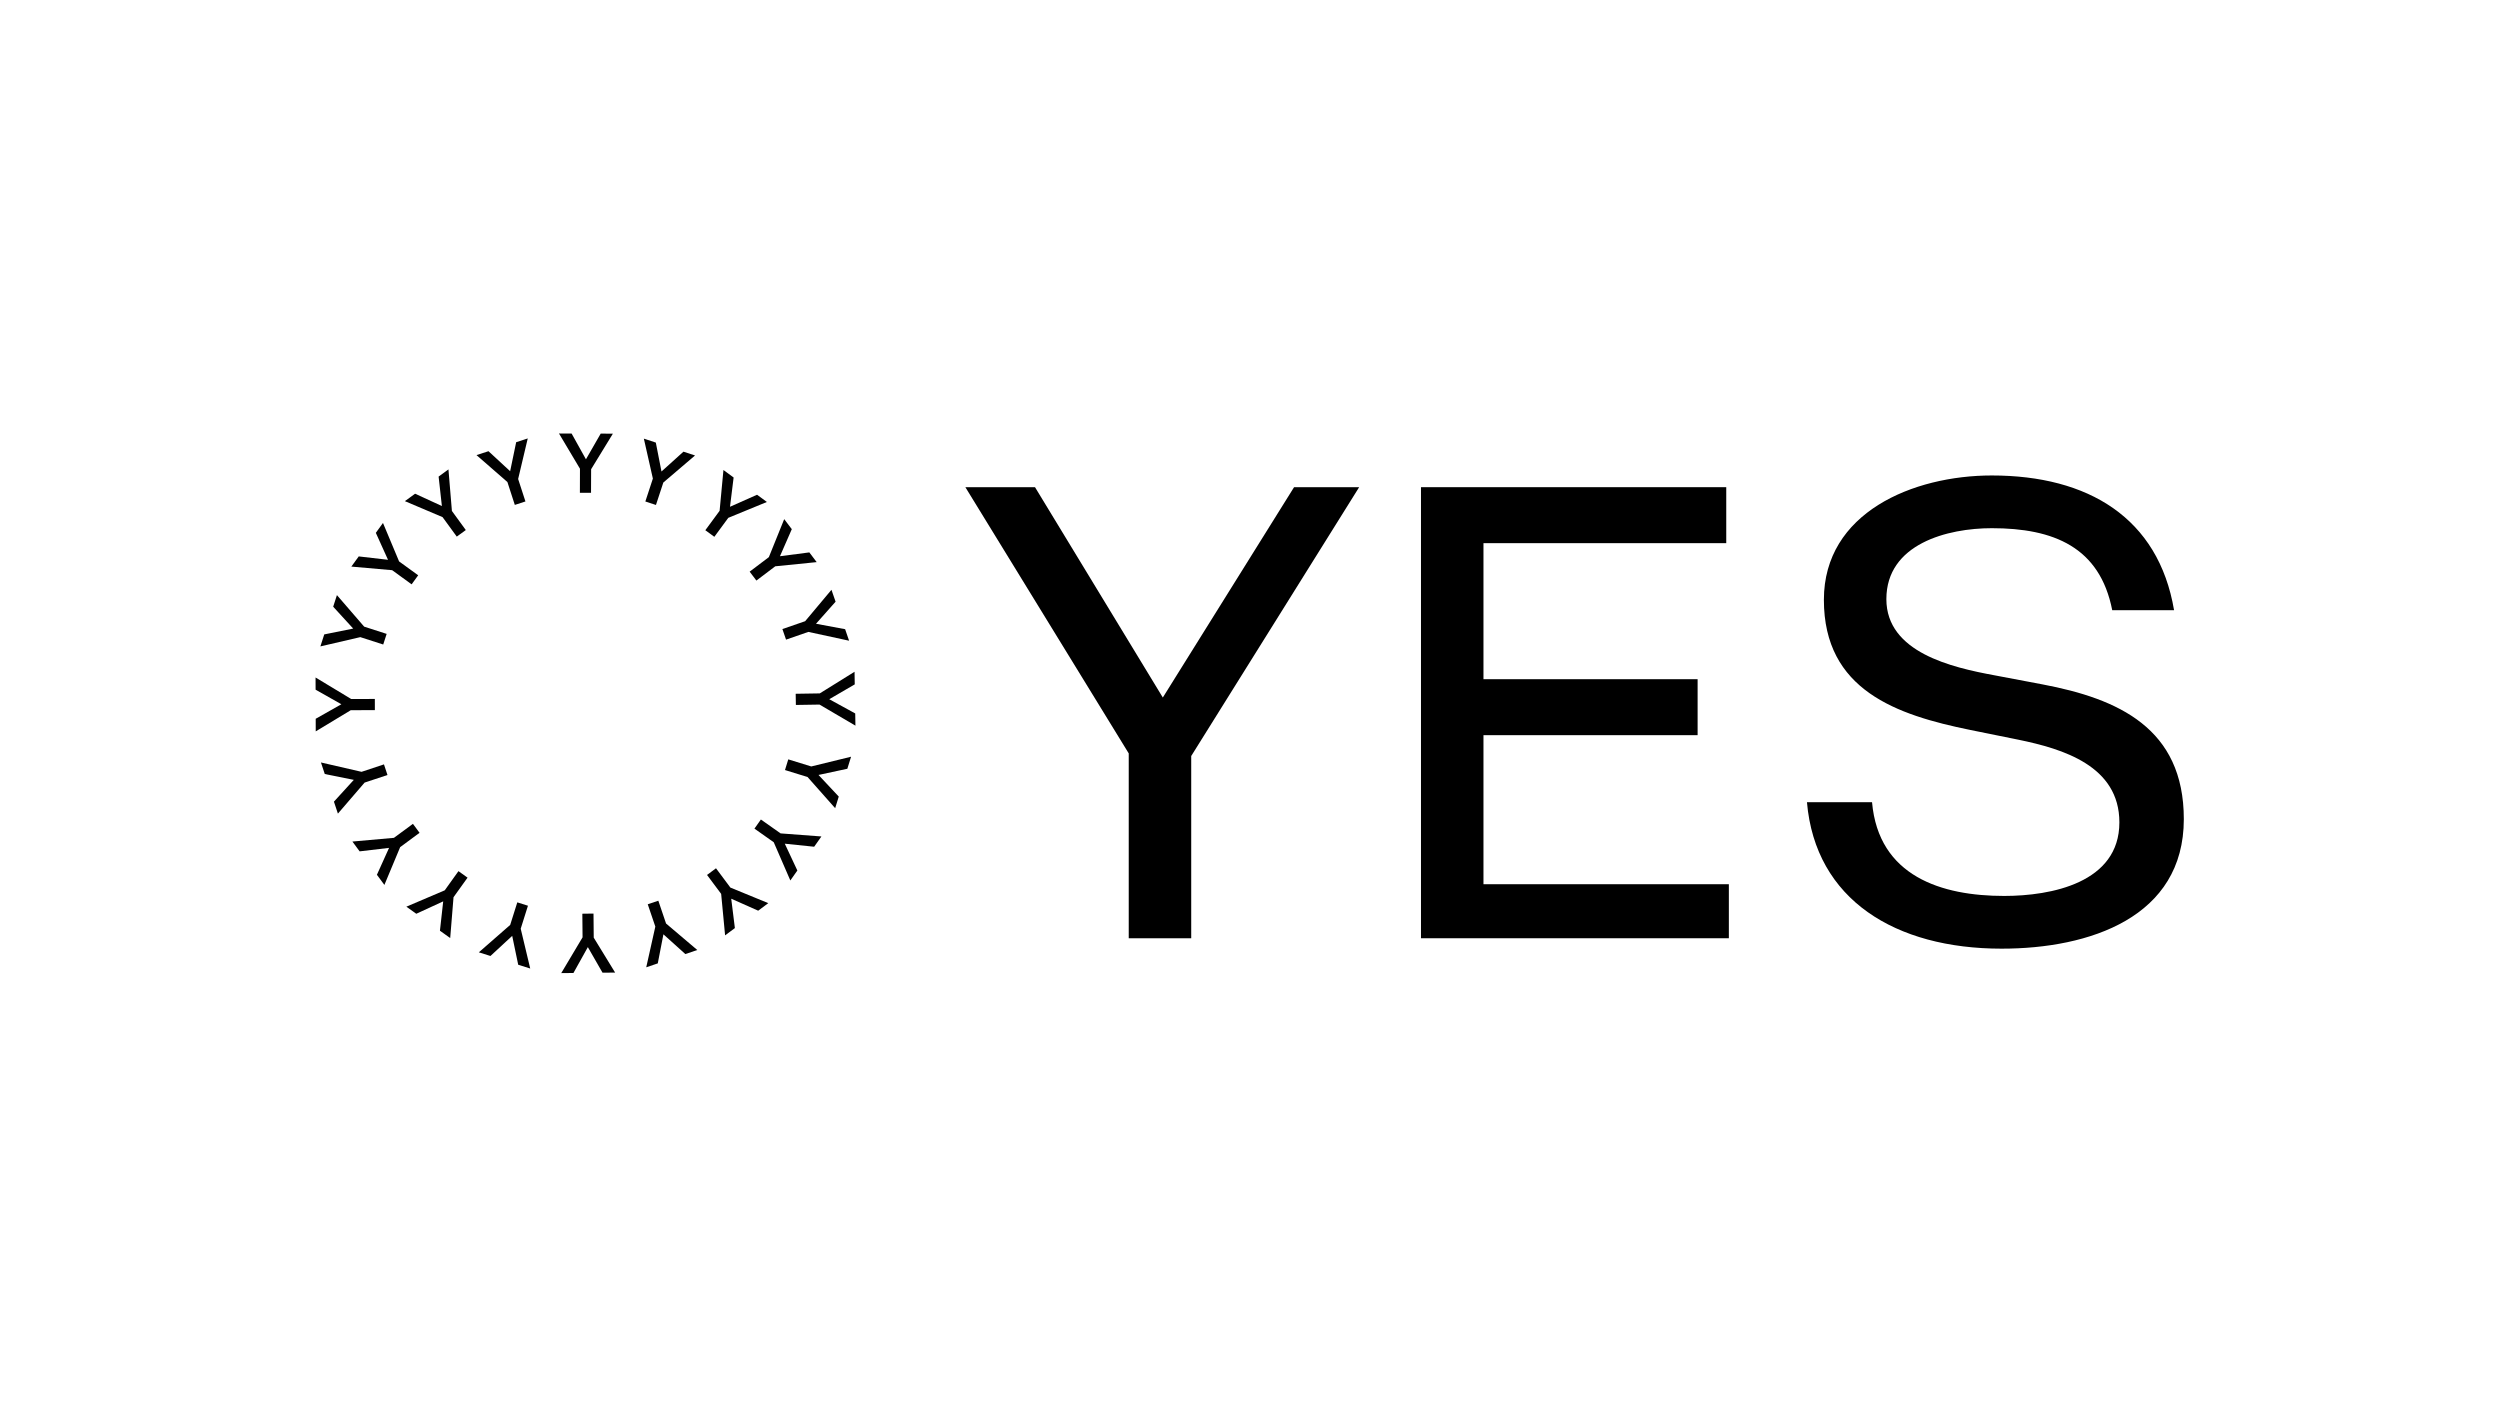 <?xml version="1.0" encoding="UTF-8" standalone="no"?> <svg xmlns:dc="http://purl.org/dc/elements/1.1/" xmlns:cc="http://creativecommons.org/ns#" xmlns:rdf="http://www.w3.org/1999/02/22-rdf-syntax-ns#" xmlns:svg="http://www.w3.org/2000/svg" xmlns="http://www.w3.org/2000/svg" viewBox="0 0 2560 1440" height="1440" width="2560" xml:space="preserve" id="svg2" version="1.1"><defs id="defs6"><clipPath id="clipPath102"><path id="path100" d="M 0,1080 H 1920 V 0 H 0 Z"></path></clipPath></defs><g transform="matrix(1.333,0,0,-1.333,0,1440)" id="g10"><g transform="translate(575.881,641.134)" id="g12"><path id="path14" style="fill:#010101;fill-opacity:1;fill-rule:nonzero;stroke:none" d="M 0,0 5.174,-6.846 19.662,4.107 51.481,7.315 45.85,14.785 23.283,11.848 32.37,32.626 26.538,40.342 14.752,11.153 Z"></path></g><g transform="translate(601.036,597.023)" id="g16"><path id="path18" style="fill:#010101;fill-opacity:1;fill-rule:nonzero;stroke:none" d="M 0,0 2.799,-8.117 19.921,-2.171 51.225,-8.943 48.181,-0.089 25.811,4.085 40.855,21.03 37.688,30.173 17.476,6.049 Z"></path></g><g transform="translate(611.239,547.315)" id="g20"><path id="path22" style="fill:#010101;fill-opacity:1;fill-rule:nonzero;stroke:none" d="M 0,0 0.145,-8.586 18.31,-8.294 45.895,-24.486 45.739,-15.12 25.785,-4.176 45.371,7.225 45.215,16.904 18.514,0.297 Z"></path></g><g transform="translate(605.541,496.937)" id="g24"><path id="path26" style="fill:#010101;fill-opacity:1;fill-rule:nonzero;stroke:none" d="m 0,0 -2.52,-8.207 17.332,-5.357 21.215,-23.946 2.754,8.92 -15.555,16.611 22.156,4.754 2.866,9.254 -30.581,-7.483 z"></path></g><g transform="translate(584.511,450.73)" id="g28"><path id="path30" style="fill:#010101;fill-opacity:1;fill-rule:nonzero;stroke:none" d="m 0,0 -4.951,-7.002 14.827,-10.473 12.748,-29.357 5.386,7.65 -9.65,20.603 22.562,-2.339 5.575,7.894 -31.361,2.352 z"></path></g><g transform="translate(550.023,413.265)" id="g32"><path id="path34" style="fill:#010101;fill-opacity:1;fill-rule:nonzero;stroke:none" d="m 0,0 -6.88,-5.129 10.845,-14.537 3.026,-31.871 7.516,5.597 -2.802,22.56 20.709,-9.201 7.761,5.798 -29.113,11.954 z"></path></g><g transform="translate(505.723,388.355)" id="g36"><path id="path38" style="fill:#010101;fill-opacity:1;fill-rule:nonzero;stroke:none" d="m 0,0 -8.129,-2.743 5.824,-17.15 -6.983,-31.265 8.864,3.011 4.333,22.335 16.842,-15.177 9.177,3.122 -23.997,20.351 z"></path></g><g transform="translate(455.925,378.476)" id="g40"><path id="path42" style="fill:#010101;fill-opacity:1;fill-rule:nonzero;stroke:none" d="m 0,0 -8.575,-0.112 0.175,-18.134 -16.376,-27.493 9.366,0.089 11.068,19.881 11.277,-19.658 9.679,0.09 -16.436,26.831 z"></path></g><g transform="translate(405.57,384.497)" id="g44"><path id="path46" style="fill:#010101;fill-opacity:1;fill-rule:nonzero;stroke:none" d="m 0,0 -8.184,2.587 -5.459,-17.316 -24.09,-21.064 8.92,-2.81 16.708,15.456 4.612,-22.19 9.232,-2.9 -7.308,30.59 z"></path></g><g transform="translate(352.182,411.057)" id="g48"><path id="path50" style="fill:#010101;fill-opacity:1;fill-rule:nonzero;stroke:none" d="m 0,0 -10.551,-14.732 -29.468,-12.564 7.616,-5.441 20.68,9.522 -2.505,-22.546 7.883,-5.642 2.556,31.39 10.769,15.018 z"></path></g><g transform="translate(322.299,440.516)" id="g52"><path id="path54" style="fill:#010101;fill-opacity:1;fill-rule:nonzero;stroke:none" d="m 0,0 -5.085,6.891 -14.595,-10.758 -31.902,-2.846 5.553,-7.537 22.598,2.668 -9.329,-20.665 5.743,-7.783 12.12,29.03 z"></path></g><g transform="translate(297.657,484.917)" id="g56"><path id="path58" style="fill:#010101;fill-opacity:1;fill-rule:nonzero;stroke:none" d="m 0,0 -2.698,8.162 -17.215,-5.719 -31.2,7.191 2.943,-8.876 22.303,-4.485 -15.267,-16.745 3.056,-9.188 20.51,23.837 z"></path></g><g transform="translate(287.967,534.759)" id="g60"><path id="path62" style="fill:#010101;fill-opacity:1;fill-rule:nonzero;stroke:none" d="m 0,0 -0.022,8.586 -18.14,-0.058 -27.398,16.538 0.033,-9.366 19.79,-11.188 -19.712,-11.158 0.022,-9.678 26.918,16.265 z"></path></g><g transform="translate(294.39,585.159)" id="g64"><path id="path66" style="fill:#010101;fill-opacity:1;fill-rule:nonzero;stroke:none" d="M 0,0 2.631,8.162 -14.643,13.73 -35.57,37.956 -38.435,29.036 -23.067,12.249 -45.304,7.761 -48.27,-1.45 -17.604,5.674 Z"></path></g><g transform="translate(316.211,631.389)" id="g68"><path id="path70" style="fill:#010101;fill-opacity:1;fill-rule:nonzero;stroke:none" d="m 0,0 5.04,6.958 -14.678,10.644 -12.373,29.542 -5.497,-7.582 9.365,-20.712 -22.489,2.603 -5.687,-7.827 31.359,-2.757 z"></path></g><g transform="translate(350.889,668.051)" id="g72"><path id="path74" style="fill:#010101;fill-opacity:1;fill-rule:nonzero;stroke:none" d="m 0,0 6.936,5.04 -10.673,14.663 -2.652,31.923 -7.56,-5.508 2.513,-22.629 -20.588,9.471 -7.828,-5.709 28.944,-12.284 z"></path></g><g transform="translate(395.479,692.403)" id="g76"><path id="path78" style="fill:#010101;fill-opacity:1;fill-rule:nonzero;stroke:none" d="M 0,0 8.162,2.654 2.551,19.905 9.935,51.069 1.037,48.17 -3.589,25.879 -20.227,41.256 -29.437,38.268 -5.695,17.57 Z"></path></g><g transform="translate(445.466,701.725)" id="g80"><path id="path82" style="fill:#010101;fill-opacity:1;fill-rule:nonzero;stroke:none" d="M 0,0 8.563,-0.045 8.631,18.094 25.345,45.404 15.99,45.449 4.652,25.711 -6.356,45.494 -16.057,45.538 0.059,18.48 Z"></path></g><g transform="translate(503.894,692.359)" id="g84"><path id="path86" style="fill:#010101;fill-opacity:1;fill-rule:nonzero;stroke:none" d="M 0,0 5.673,17.243 30.028,38.023 21.13,40.944 4.25,25.708 -0.1,47.924 -9.299,50.957 -2.36,20.274 -8.14,2.676 Z"></path></g><g transform="translate(548.741,667.895)" id="g88"><path id="path90" style="fill:#010101;fill-opacity:1;fill-rule:nonzero;stroke:none" d="M 0,0 10.727,14.581 40.364,26.761 32.816,32.314 12.039,23.073 14.819,45.56 7.002,51.314 4.055,19.977 -6.913,5.062 Z"></path></g><g transform="translate(893.265,544.439)" id="g92"><path id="path94" style="fill:#000000;fill-opacity:1;fill-rule:nonzero;stroke:none" d="m 0,0 -98.18,161.579 h -53.501 L -26.179,-42.923 v -142.001 h 48 v 140.001 l 129.001,206.502 h -50 z"></path></g><g id="g96"><g clip-path="url(#clipPath102)" id="g98"><g transform="translate(1569.092,554.517)" id="g104"><path id="path106" style="fill:#000000;fill-opacity:1;fill-rule:nonzero;stroke:none" d="m 0,0 -37,7 c -32.501,6 -83.001,17.5 -83.001,58.501 0,42.5 47,54.5 81.001,54.5 47.5,0 83,-14.5 92.5,-63 h 47.501 c -12,71 -66.001,103.501 -140.001,103.501 -60.501,0 -129.002,-28.501 -129.002,-95.501 C -168.002,-4.5 -112.001,-23.5 -55.5,-35 l 37,-7.5 c 34,-7 77.501,-20.001 77.501,-63.501 0,-46.5 -52.501,-56.501 -88.501,-56.501 -48.001,0 -96.501,15.001 -101.501,72.001 h -50.001 c 6.5,-75.001 68.001,-112.501 149.502,-112.501 67.5,0 140.001,24 140.001,99.501 C 108.501,-33.5 58.001,-11 0,0"></path></g><g transform="translate(1139.588,515.517)" id="g108"><path id="path110" style="fill:#000000;fill-opacity:1;fill-rule:nonzero;stroke:none" d="M 0,0 H 164.502 V 43 H 0 v 104.501 h 186.502 v 43.001 H -48 v -346.504 h 236.502 v 41.501 H 0 Z"></path></g></g></g></g></svg> 